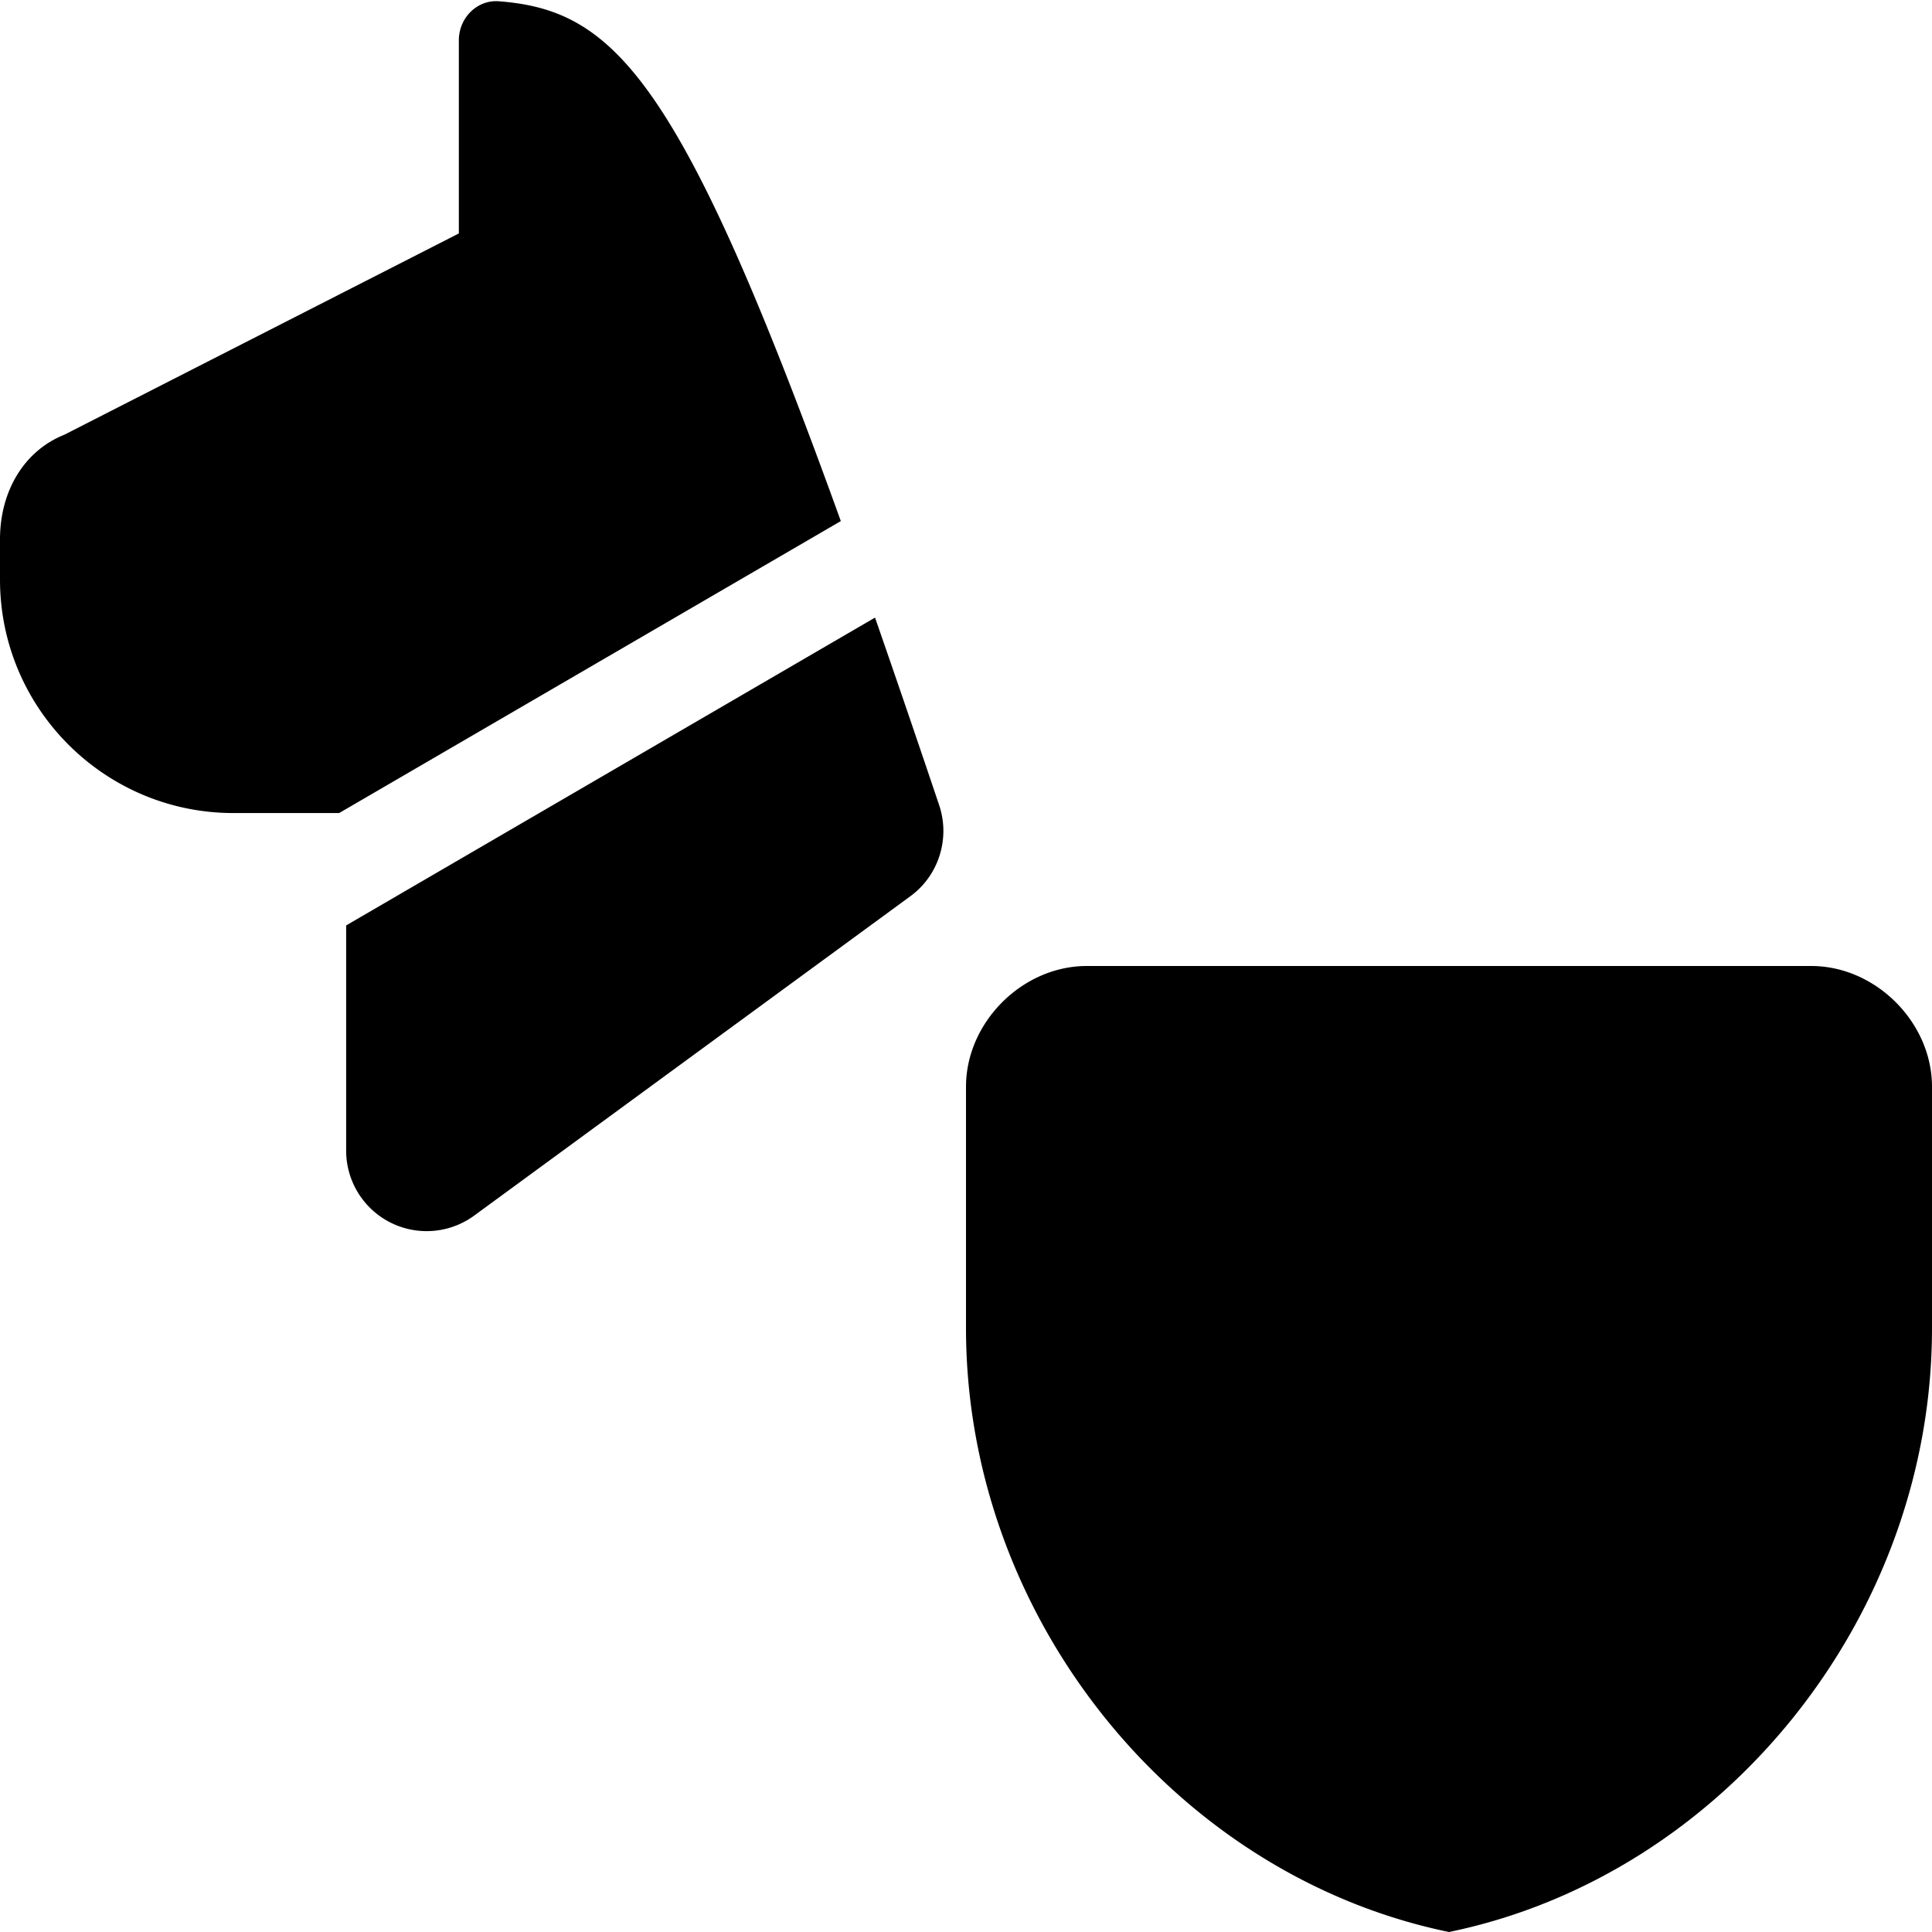 <svg xmlns="http://www.w3.org/2000/svg" fill="none" viewBox="0 0 24 24"><path fill="#000000" fill-rule="evenodd" d="M11.312 11.131c0.35 -0.257 0.493 -0.716 0.355 -1.128a251.05 251.05 0 0 0 -0.797 -2.331L4.3 11.496v2.798a1 1 0 0 0 1.59 0.807l5.422 -3.97ZM6.2 0.016c1.43 0.112 2.257 0.947 4.245 6.457L4.213 10.1H2.9C1.3 10.1 0 8.8 0 7.2v-0.5c0 -0.6 0.3 -1.1 0.8 -1.3l4.9 -2.5V0.5c0 -0.276 0.225 -0.506 0.5 -0.484ZM18 24c3.4 -0.7 6 -3.9 6 -7.5v-3c0 -0.8 -0.7 -1.5 -1.5 -1.5h-9c-0.8 0 -1.5 0.7 -1.5 1.5v3c0 3.6 2.6 6.8 6 7.5Z" clip-rule="evenodd" stroke-width="1"></path></svg>